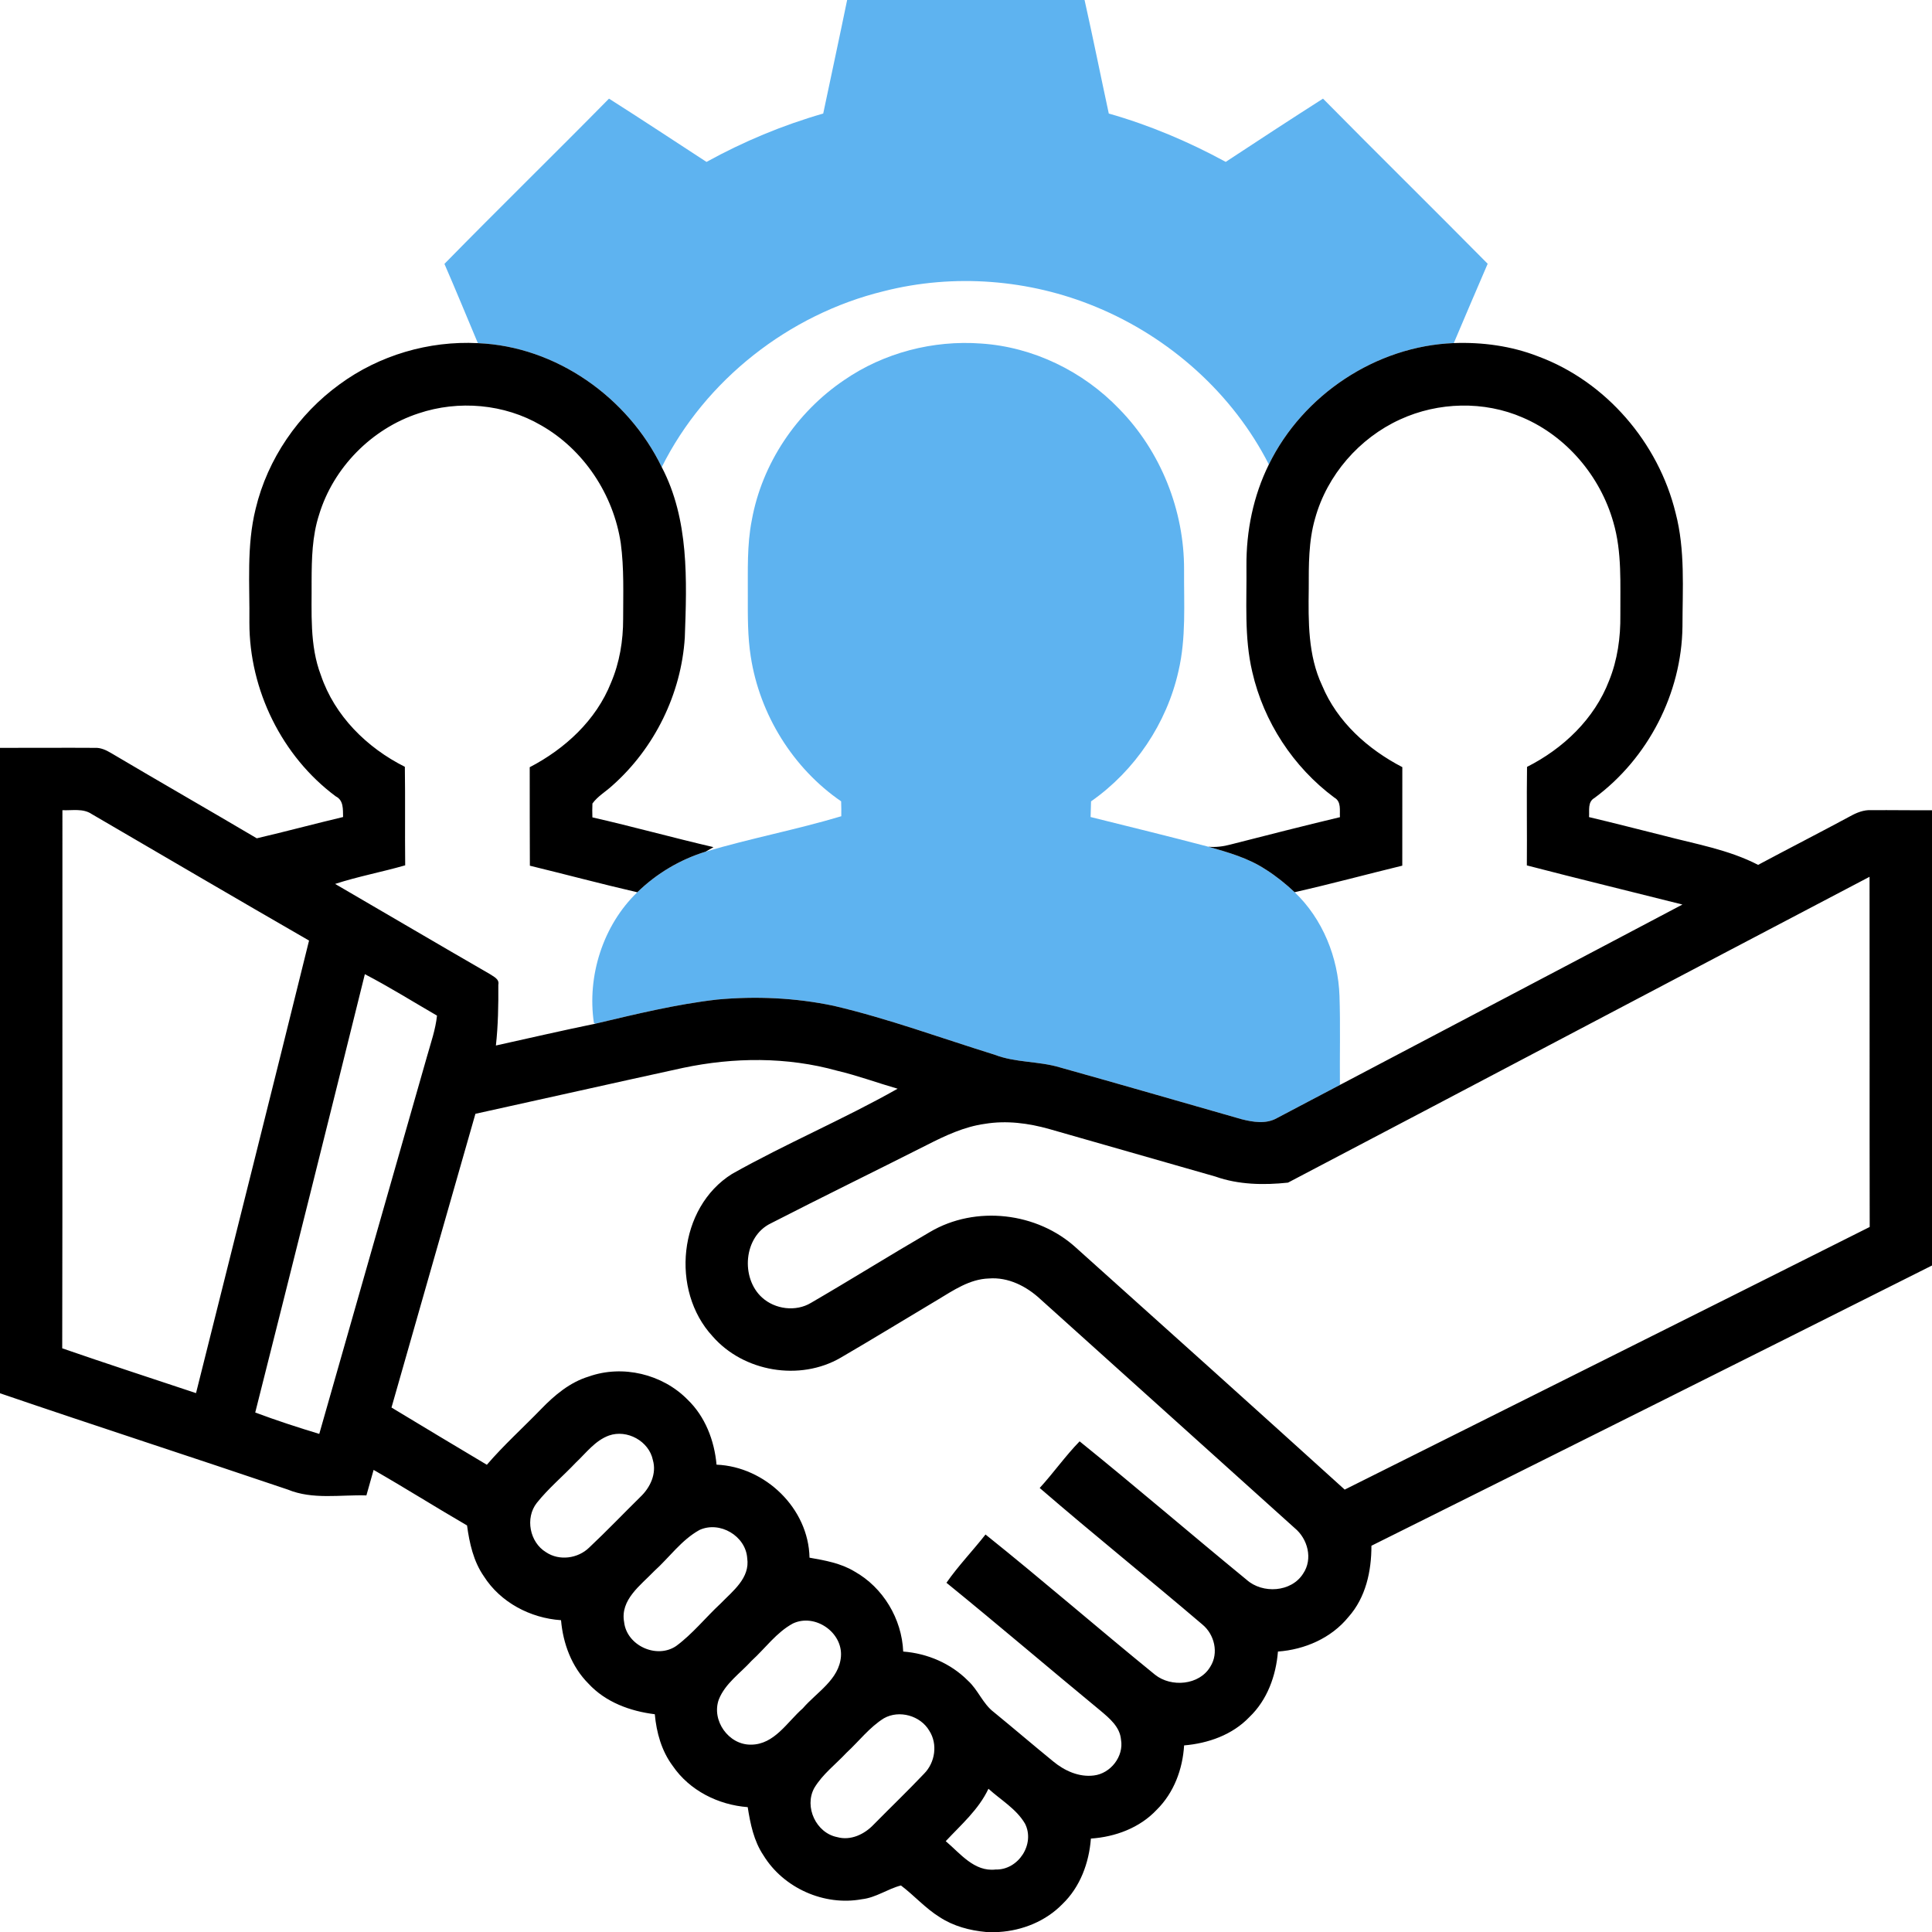 <svg xmlns="http://www.w3.org/2000/svg" width="682" height="682" viewBox="0 0 682 682" fill="none"><g clip-path="url(#clip0_101_10)"><path d="M299.041 0H382.853C385.836 13.334 388.527 26.734 391.404 40.081C405.763 44.17 419.577 50.005 432.684 57.144C444.086 49.645 455.515 42.159 467.024 34.819C486.298 54.347 505.866 73.595 525.153 93.109C521.117 102.42 517.161 111.771 513.192 121.108C485.752 122.174 459.937 139.357 447.909 163.96C435.161 138.891 412.85 119.07 386.942 108.361C363.392 98.57 336.684 96.492 311.962 102.793C278.568 110.932 248.97 134.082 233.598 164.892C221.663 140.263 196.288 122.254 168.689 121.135C164.759 111.797 160.923 102.433 156.887 93.149C176.095 73.541 195.729 54.373 214.977 34.819C226.525 42.145 237.927 49.698 249.396 57.157C262.45 49.965 276.263 44.197 290.596 40.081C293.407 26.721 296.297 13.374 299.041 0Z" fill="#5EB3F0"></path><path d="M298.002 134.162C312.015 124.518 329.371 120.016 346.315 121.268C364.71 122.467 382.36 131.085 395.081 144.352C409.76 159.338 418.071 180.197 417.978 201.15C417.898 213.058 418.751 225.167 416.007 236.888C411.877 255.324 400.635 272.054 385.144 282.883C385.077 284.722 385.024 286.56 384.984 288.411C398.85 291.861 412.73 295.258 426.556 298.894C433.536 300.879 440.649 302.877 446.777 306.927C446.843 306.967 446.977 307.047 447.043 307.086C450.613 309.378 453.916 312.042 457.007 314.945C466.917 324.39 472.392 338.003 472.845 351.603C473.191 362.059 472.898 372.516 472.991 382.986C465.545 386.848 458.152 390.845 450.706 394.721C446.897 396.865 442.301 396.106 438.278 395.08C416.899 388.98 395.547 382.772 374.141 376.792C366.588 374.527 358.463 375.18 351.07 372.303C332.169 366.442 313.547 359.555 294.259 355.04C280.779 352.216 266.886 351.576 253.179 352.842C238.647 354.507 224.421 357.997 210.208 361.353L209.648 361.087C207.184 344.596 212.845 326.627 224.967 314.972C231.747 308.365 240.019 303.437 249.077 300.639C264.888 295.937 281.179 292.874 296.976 288.132C297.003 286.373 296.99 284.628 296.923 282.87C279.887 271.175 268.165 252.18 265.021 231.787C263.902 224.727 263.969 217.547 263.982 210.421C264.035 201.496 263.636 192.465 265.381 183.66C268.977 163.64 281.192 145.511 298.002 134.162Z" fill="#5EB3F0"></path><path d="M119.909 135.641C133.882 125.397 151.399 120.242 168.688 121.135C196.288 122.254 221.663 140.263 233.598 164.892C243.282 183.394 242.47 204.813 241.737 225.06C240.485 244.947 231.041 264.142 216.135 277.329C213.831 279.46 210.98 281.072 209.129 283.643C209.062 285.268 209.049 286.906 209.116 288.531C223.422 291.795 237.568 295.724 251.86 299.041C251.168 299.441 249.769 300.24 249.077 300.639C240.019 303.437 231.747 308.365 224.967 314.972C212.272 312.042 199.698 308.672 187.044 305.595C186.991 294.006 187.004 282.417 186.991 270.829C199.458 264.342 210.434 254.258 215.696 240.978C218.72 233.891 219.985 226.152 219.972 218.48C219.972 209.568 220.331 200.604 219.132 191.746C216.575 174.616 206.092 158.698 190.973 150.12C178.039 142.567 161.882 141.169 147.736 145.924C131.205 151.332 117.658 165.079 112.623 181.742C110.186 189.255 110.026 197.247 109.999 205.066C110.092 216.215 109.213 227.751 113.289 238.394C118.151 252.74 129.54 263.982 142.914 270.682C143.087 282.271 142.9 293.873 143.034 305.461C134.828 307.832 126.423 309.377 118.298 312.028C136.52 322.618 154.675 333.327 172.924 343.85C174.216 344.756 176.348 345.582 175.908 347.593C175.961 354.76 175.841 361.939 175.056 369.066C186.764 366.468 198.459 363.778 210.208 361.353C224.421 357.997 238.647 354.507 253.179 352.842C266.886 351.576 280.779 352.216 294.259 355.04C313.547 359.555 332.169 366.442 351.07 372.303C358.463 375.18 366.588 374.527 374.141 376.792C395.547 382.772 416.899 388.98 438.278 395.08C442.301 396.106 446.896 396.865 450.706 394.721C458.152 390.845 465.545 386.848 472.991 382.986C513.285 361.74 553.632 340.6 593.899 319.301C575.597 314.679 557.255 310.243 538.98 305.488C539.086 293.899 538.873 282.297 539.046 270.709C551.794 264.275 562.823 253.805 568.005 240.298C570.975 232.972 572.081 225.033 571.988 217.161C571.908 206.185 572.627 194.943 569.497 184.286C564.901 168.129 553.033 154.036 537.528 147.402C523.875 141.448 507.73 141.861 494.237 148.068C479.838 154.635 468.475 167.689 464.24 182.981C461.895 191.04 461.988 199.538 461.988 207.85C461.842 219.359 461.695 231.32 466.704 241.977C472.045 254.831 482.861 264.488 495.023 270.802C495.009 282.391 495.036 293.993 495.009 305.581C482.329 308.658 469.741 312.082 457.007 314.945C453.916 312.042 450.613 309.377 447.043 307.086C446.976 307.046 446.843 306.967 446.777 306.927C440.649 302.877 433.536 300.879 426.556 298.894C429.194 299.147 431.845 298.801 434.415 298.108C447.256 294.832 460.097 291.542 473.004 288.465C472.844 286.04 473.577 282.963 471.006 281.538C456.527 270.775 446.084 254.791 442.061 237.208C439.157 224.953 440.143 212.286 439.997 199.818C439.903 187.457 442.421 175.055 447.909 163.96C459.937 139.357 485.752 122.174 513.192 121.108C523.288 120.735 533.532 122.121 542.976 125.81C566.966 134.708 585.441 156.314 591.488 181.063C594.925 194.157 593.926 207.823 593.913 221.21C593.62 244.747 581.765 267.712 562.85 281.685C560.359 283.097 561.118 286.067 560.932 288.438C569.736 290.516 578.501 292.794 587.279 294.978C598.535 297.949 610.19 299.907 620.62 305.301C631.423 299.52 642.332 293.953 653.122 288.132C655.426 286.853 657.93 285.827 660.634 285.987C667.747 285.934 674.874 286.067 682 286.014V446.723C616.104 479.824 550.129 512.779 484.113 545.653C484.14 554.618 482.115 563.942 476.001 570.802C469.927 578.261 460.59 582.311 451.119 583.003C450.426 591.555 447.349 600.107 441.036 606.127C435.041 612.415 426.49 615.412 417.991 616.131C417.485 624.523 414.395 632.848 408.347 638.829C402.353 645.236 393.722 648.433 385.09 649.019C384.438 657.584 381.307 666.135 375.007 672.17C369.132 678.19 360.914 681.494 352.589 682H348.086C342.332 681.467 336.564 679.949 331.702 676.752C326.654 673.635 322.738 669.119 318.036 665.576C313.347 666.775 309.204 669.878 304.276 670.425C290.942 672.902 276.57 666.495 269.497 654.933C266.1 649.885 264.874 643.837 263.942 637.923C253.552 637.137 243.402 632.062 237.461 623.351C233.532 618.076 231.733 611.602 231.147 605.128C222.463 604.063 213.751 600.879 207.704 594.299C201.789 588.371 198.752 580.179 198.046 571.934C187.217 571.202 176.654 565.66 170.78 556.403C167.117 551.115 165.718 544.734 164.866 538.487C153.81 532.067 142.98 525.233 131.884 518.879C131.019 521.876 130.179 524.874 129.34 527.884C120.096 527.604 110.399 529.456 101.581 525.819C67.76 514.364 33.794 503.375 0 491.826V263.995C11.123 264.035 22.245 263.915 33.367 263.995C35.485 263.862 37.43 264.768 39.202 265.82C56.292 275.943 73.541 285.814 90.645 295.924C100.835 293.553 110.932 290.822 121.108 288.411C121.028 285.734 121.361 282.537 118.537 281.125C99.476 266.979 88.021 243.509 88.034 219.825C88.194 206.398 86.968 192.718 90.258 179.544C94.468 161.975 105.324 146.217 119.909 135.641ZM22.032 286C21.979 349.325 22.098 412.65 21.965 475.961C37.657 481.396 53.454 486.524 69.199 491.773C82.519 438.531 95.933 385.303 109.093 332.022C83.452 317.25 57.93 302.264 32.368 287.359C29.305 285.281 25.482 286.16 22.032 286ZM454.662 417.472C446.204 418.378 437.199 418.231 429.047 415.327C409.52 409.733 389.992 404.152 370.465 398.57C363.085 396.479 355.293 395.453 347.673 396.719C340.361 397.718 333.607 400.915 327.094 404.231C308.778 413.502 290.316 422.494 272.054 431.871C262.463 436.533 261.398 451.119 269.004 458.032C273.599 462.201 280.939 463.147 286.307 459.897C300.373 451.718 314.186 443.087 328.252 434.908C344.37 425.371 366.215 427.915 379.949 440.543C411.584 468.902 443.193 497.314 474.683 525.833C536.462 494.943 598.282 464.12 660.008 433.123C659.928 391.923 660.022 350.71 659.955 309.511C591.475 345.409 523.129 381.56 454.662 417.472ZM128.794 343.89C116.007 395.493 103.113 447.07 90.099 498.619C97.531 501.403 105.097 503.867 112.703 506.172C125.331 461.722 138.092 417.312 150.746 372.875C152.078 368.133 153.743 363.445 154.263 358.516C145.791 353.614 137.479 348.406 128.794 343.89ZM241.111 376.965C216.668 382.293 192.265 387.808 167.823 393.176C157.912 427.728 148.082 462.308 138.198 496.861C149.401 503.628 160.616 510.381 171.859 517.068C177.826 510.128 184.633 503.987 191 497.42C195.755 492.492 201.19 487.923 207.85 485.912C219.785 481.676 233.825 485.046 242.683 494.037C248.93 500.031 252.18 508.503 252.939 517.028C270.136 517.747 285.428 532.466 285.761 549.862C291.209 550.821 296.817 551.807 301.625 554.724C311.735 560.372 318.355 571.455 318.835 583.003C327.333 583.643 335.645 587.186 341.679 593.273C345.289 596.537 346.928 601.452 350.87 604.422C357.89 610.164 364.777 616.064 371.797 621.792C375.766 625.082 380.881 627.413 386.129 626.747C392.043 626.055 396.759 620.021 395.72 614.106C395.347 609.617 391.684 606.58 388.487 603.89C370.305 588.904 352.389 573.586 334.1 558.72C338.283 552.713 343.384 547.438 347.887 541.684C368.094 557.855 387.661 574.865 407.748 591.195C413.449 595.724 423.399 594.912 427.249 588.332C430.299 583.536 428.714 576.929 424.412 573.426C405.404 557.229 385.916 541.577 367.015 525.26C371.89 519.932 376.059 513.978 381.107 508.796C400.955 524.82 420.322 541.484 440.063 557.668C445.671 562.69 455.861 562.09 460.004 555.497C463.534 550.302 461.642 543.202 457.007 539.393C427.116 512.419 397.145 485.552 367.241 458.592C362.352 454.049 355.905 450.759 349.072 451.305C342.305 451.505 336.551 455.488 330.956 458.845C319.541 465.651 308.205 472.605 296.723 479.291C282.297 487.657 262.45 484.26 251.527 471.699C236.595 455.541 239.446 426.25 258.414 414.395C277.502 403.645 297.802 395.107 316.864 384.318C309.737 382.266 302.771 379.682 295.551 377.977C277.848 373.035 259.013 373.182 241.111 376.965ZM214.963 506.745C210.088 508.516 206.904 512.885 203.255 516.322C198.726 521.104 193.611 525.366 189.495 530.521C185.299 535.863 186.977 544.441 192.745 547.931C197.407 551.075 204.001 550.182 207.97 546.306C214.151 540.498 220.012 534.358 226.059 528.403C229.522 525.127 231.853 520.211 230.468 515.416C229.109 508.729 221.37 504.48 214.963 506.745ZM246.919 540.085C240.538 543.615 236.262 549.809 230.921 554.618C226.152 559.613 218.866 564.701 220.318 572.614C221.237 580.885 231.8 585.721 238.687 581.045C244.521 576.743 249.077 570.975 254.365 566.06C258.667 561.638 264.808 557.042 263.769 550.049C263.249 542.19 254.072 536.795 246.919 540.085ZM279.9 573.093C274.065 576.25 270.136 581.871 265.301 586.267C261.331 590.649 256.03 594.219 253.765 599.867C251.035 607.286 257.189 615.998 265.114 615.865C273.359 615.838 277.848 607.886 283.403 603.037C288.278 597.349 296.23 592.914 296.856 584.735C297.496 576.183 287.665 569.43 279.9 573.093ZM312.028 606.554C306.927 609.724 303.237 614.639 298.855 618.689C295.005 622.804 290.343 626.294 287.426 631.196C283.803 637.843 288.092 647.034 295.511 648.499C300.293 649.845 305.155 647.514 308.405 644.077C314.319 638.07 320.407 632.235 326.201 626.121C330.104 622.192 331.09 615.678 328.039 610.949C324.922 605.621 317.436 603.503 312.028 606.554ZM333.847 649.938C338.975 654.267 343.904 660.821 351.456 659.942C359.475 660.181 365.483 650.95 361.833 643.757C358.769 638.522 353.308 635.419 348.926 631.436C345.462 638.789 339.282 644.117 333.847 649.938Z" fill="black"></path><path opacity="0.31" d="M446.777 306.927C446.843 306.967 446.977 307.047 447.043 307.087C446.977 307.047 446.843 306.967 446.777 306.927Z" fill="#A58140"></path></g><defs><clipPath id="clip0_101_10"><rect width="682" height="682" fill="white"></rect></clipPath></defs></svg>